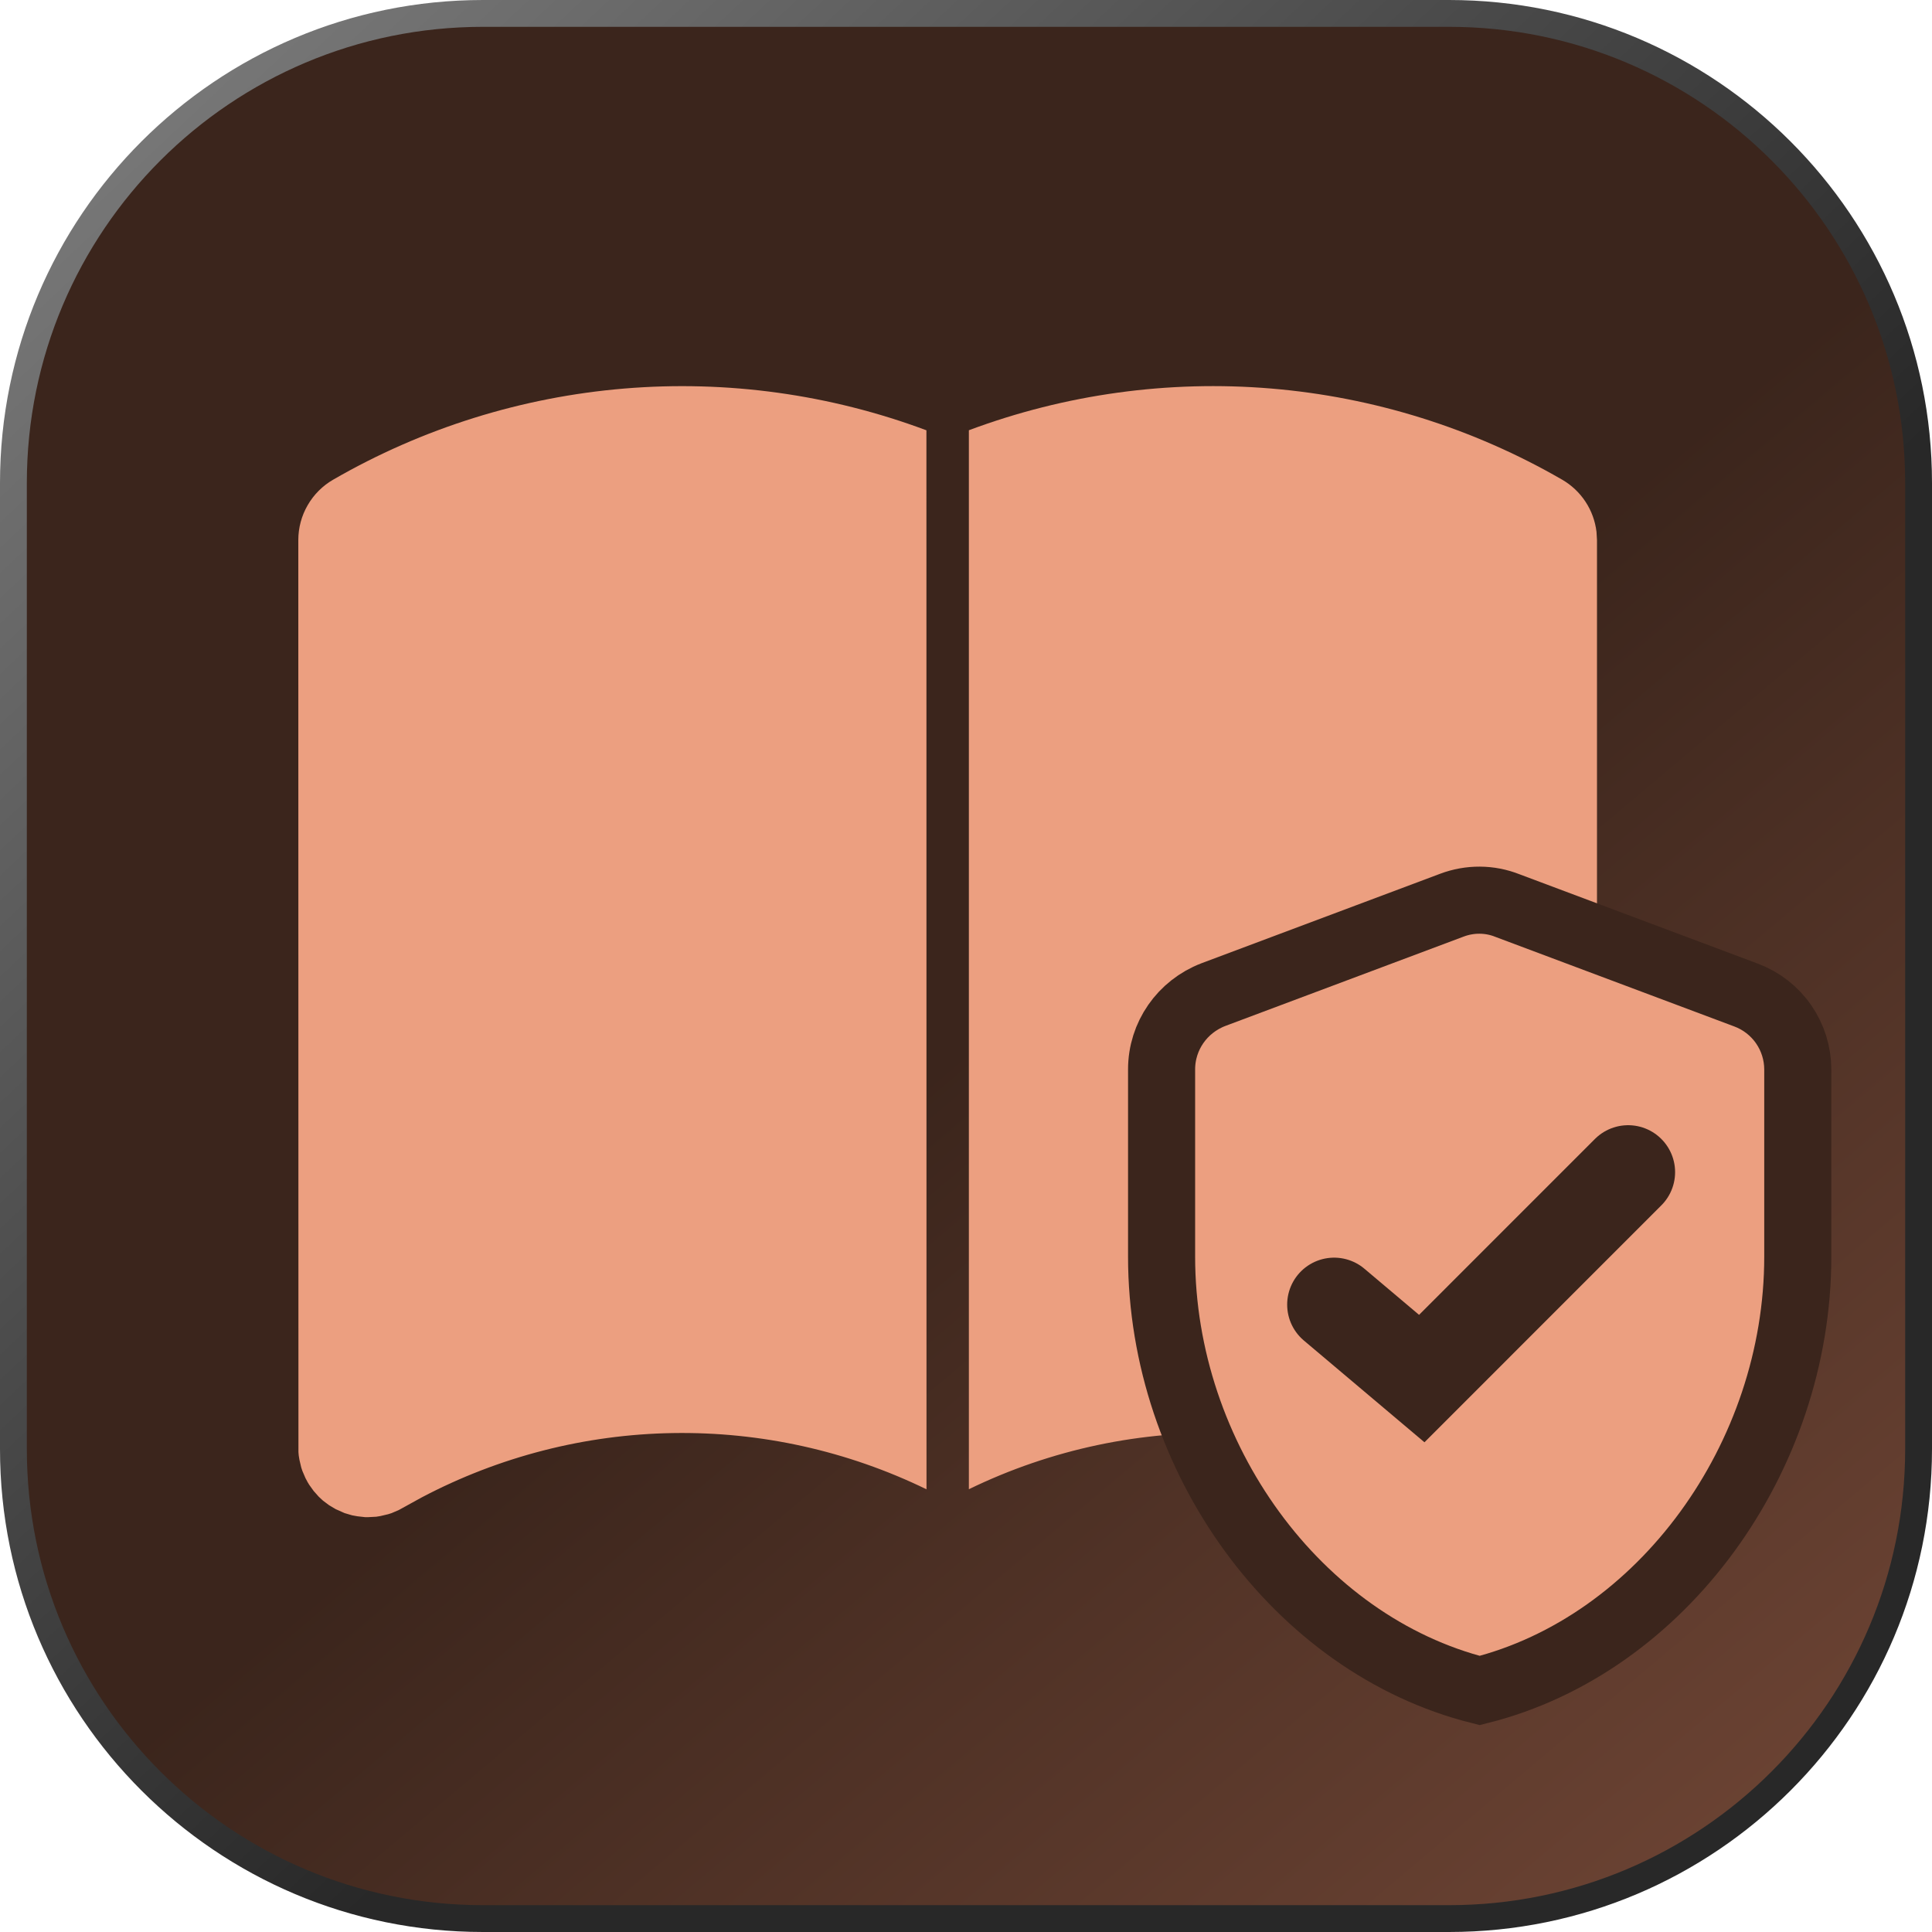 <svg width="72" height="72" viewBox="0 0 72 72" fill="none" xmlns="http://www.w3.org/2000/svg">
<path d="M18 0.5H54C63.665 0.5 71.5 8.335 71.5 18V54C71.5 63.665 63.665 71.5 54 71.5H18C8.335 71.5 0.5 63.665 0.5 54V18C0.5 8.335 8.335 0.5 18 0.5Z" fill="url(#paint0_linear_2555_1454)"/>
<path d="M18 0.5H54C63.665 0.5 71.5 8.335 71.5 18V54C71.5 63.665 63.665 71.5 54 71.5H18C8.335 71.5 0.5 63.665 0.5 54V18C0.5 8.335 8.335 0.5 18 0.5Z" stroke="url(#paint1_linear_2555_1454)"/>
<path d="M58.215 17.875C58.565 18.077 58.863 18.358 59.086 18.696C59.309 19.034 59.449 19.419 59.497 19.82L59.515 20.127V53.939C59.515 54.395 59.395 54.844 59.167 55.239C58.938 55.635 58.61 55.963 58.215 56.191C57.819 56.419 57.371 56.54 56.914 56.54C56.458 56.54 56.009 56.419 55.614 56.191C52.667 54.489 49.347 53.537 45.947 53.416C42.546 53.295 39.167 54.011 36.107 55.499V16.034C39.7 14.691 43.545 14.161 47.367 14.479C51.189 14.797 54.894 15.957 58.215 17.875ZM34.525 16.036L34.528 55.502C31.588 54.071 28.353 53.353 25.084 53.406C21.815 53.458 18.605 54.281 15.713 55.806L14.863 56.274L14.595 56.389L14.467 56.43L14.181 56.498L14.022 56.524L13.718 56.54H13.609L13.323 56.508L13.123 56.472L12.842 56.389L12.514 56.243L12.267 56.097L12.035 55.923L11.879 55.778L11.689 55.564L11.523 55.333L11.466 55.239L11.383 55.083L11.268 54.815L11.226 54.688L11.159 54.402L11.133 54.243L11.122 54.115L11.117 20.127C11.117 19.671 11.237 19.222 11.466 18.827C11.694 18.431 12.022 18.103 12.418 17.875C15.739 15.957 19.444 14.798 23.265 14.48C27.087 14.162 30.933 14.694 34.525 16.036Z" fill="#EC9F80"/>
<path d="M54.106 33.734L45.215 37.068C44.06 37.513 43.289 38.609 43.289 39.854V46.833C43.289 54.317 48.342 61.296 55.144 63C61.945 61.296 66.998 54.317 66.998 46.833V39.854C66.997 39.251 66.812 38.663 66.468 38.168C66.124 37.672 65.636 37.294 65.072 37.083L56.181 33.749C55.514 33.482 54.773 33.482 54.106 33.734Z" fill="#EC9F80" stroke="#3B251C" stroke-width="2.5" stroke-linecap="round"/>
<path d="M49.719 48.619L52.985 51.375L60.676 43.683" stroke="#3B251C" stroke-width="3.5" stroke-linecap="round"/>
<defs>
<linearGradient id="paint0_linear_2555_1454" x1="9.903" y1="7.993" x2="63.814" y2="72" gradientUnits="userSpaceOnUse">
<stop offset="0.483" stop-color="#3B251C"/>
<stop offset="1" stop-color="#6D4434"/>
</linearGradient>
<linearGradient id="paint1_linear_2555_1454" x1="2.238" y1="2.08883e-06" x2="61.96" y2="63.48" gradientUnits="userSpaceOnUse">
<stop stop-color="#7F7F7F"/>
<stop offset="0.683" stop-color="#282828"/>
</linearGradient>
</defs>
</svg>
